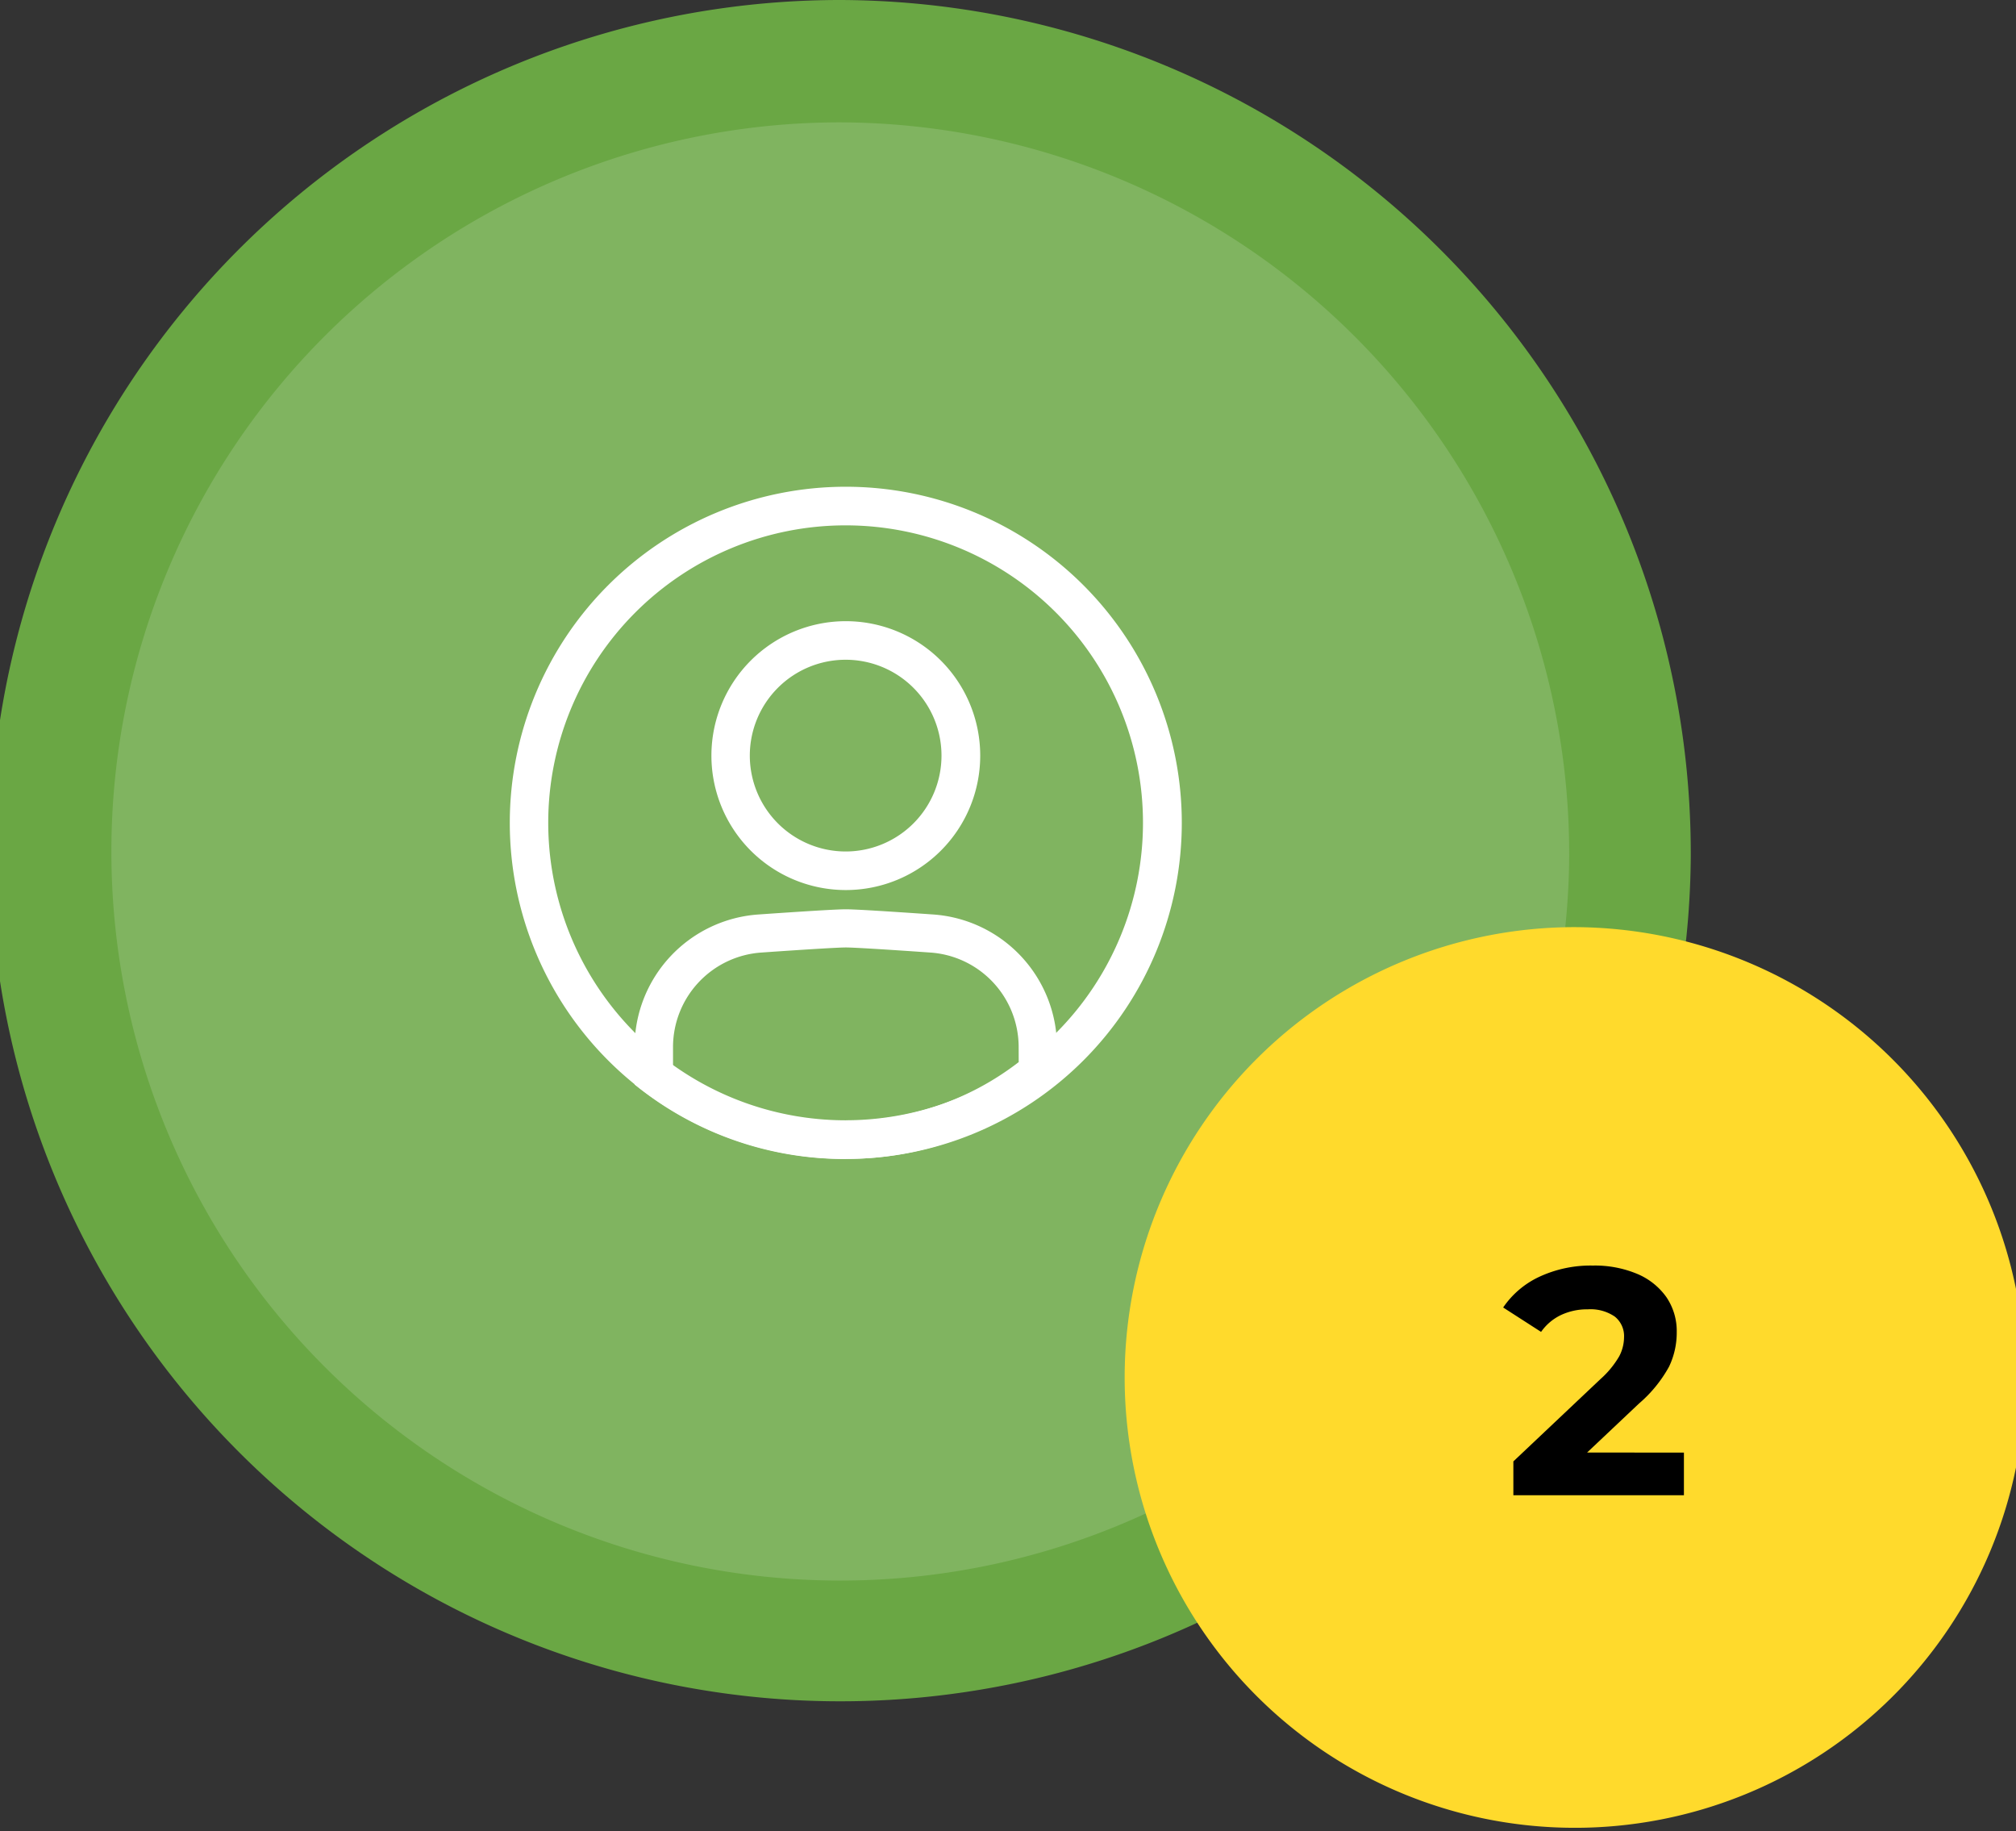 <svg xmlns="http://www.w3.org/2000/svg" xmlns:xlink="http://www.w3.org/1999/xlink" width="87" height="79" viewBox="0 0 87 79"><rect x="0" y="0" width="87" height="79" fill="#333333" stroke="none"/><g id="svg-iis-how-2" transform="translate(-.435)"><g id="Group_23" data-name="Group 23"><path id="Path_74" data-name="Path 74" d="M73.4 36.957A36.7 36.7 0 1136.7 0a36.828 36.828 0 0136.7 36.957" fill="#6aa744" fill-rule="evenodd"/><path id="Path_75" data-name="Path 75" d="M68.939 37.748A31.456 31.456 0 1137.485 6.071a31.567 31.567 0 0131.454 31.677" transform="translate(-.786 -.792)" fill="#80b460" fill-rule="evenodd"/><path id="Path_76" data-name="Path 76" d="M95.172 65.565A19.429 19.429 0 1175.744 46a19.5 19.5 0 0119.428 19.565" transform="translate(-7.345 -6)" fill="#ffda2c" fill-rule="evenodd"/><path id="Path_77" data-name="Path 77" d="M82.9 70.86v1.84h-7.36v-1.46l3.76-3.552a4.024 4.024 0 00.807-.981 1.787 1.787 0 00.209-.815 1.076 1.076 0 00-.4-.9 1.852 1.852 0 00-1.162-.313 2.661 2.661 0 00-1.155.244 2.2 2.2 0 00-.863.73L75.1 64.6a3.849 3.849 0 011.572-1.33 5.251 5.251 0 012.3-.479 4.72 4.72 0 011.9.354 2.929 2.929 0 011.266 1 2.6 2.6 0 01.452 1.523 3.392 3.392 0 01-.334 1.489 5.727 5.727 0 01-1.294 1.586l-2.24 2.115z" transform="translate(-9.796 -8.19)"/></g><g id="Group_91" data-name="Group 91" transform="translate(22.435 21)"><g id="Group_90" data-name="Group 90" fill="#fff"><path id="Path_124" data-name="Path 124" d="M20.845 20.395a4.091 4.091 0 00-3.818-4.072c-2.079-.145-3.331-.219-3.64-.219s-1.561.074-3.64.219a4.091 4.091 0 00-3.818 4.072v.811a12.706 12.706 0 007.459 2.377 12.148 12.148 0 007.459-2.533zm-7.459 4.835a14.352 14.352 0 01-9.116-3.214v-1.62a5.743 5.743 0 015.36-5.716q3.206-.223 3.756-.223t3.756.223a5.743 5.743 0 015.358 5.715v1.431a13.829 13.829 0 01-9.116 3.4" transform="translate(1.115 3.773)"/><path id="Path_125" data-name="Path 125" d="M14.5 29A14.5 14.5 0 1129 14.5 14.5 14.5 0 0114.5 29m0-1.668A12.833 12.833 0 101.659 14.5 12.837 12.837 0 0014.5 27.334"/><path id="Path_126" data-name="Path 126" d="M12.7 16.2a5.8 5.8 0 115.8-5.8 5.8 5.8 0 01-5.8 5.8m0-1.664A4.136 4.136 0 108.557 10.4a4.139 4.139 0 004.143 4.136" transform="translate(1.801 1.2)"/></g></g></g></svg>